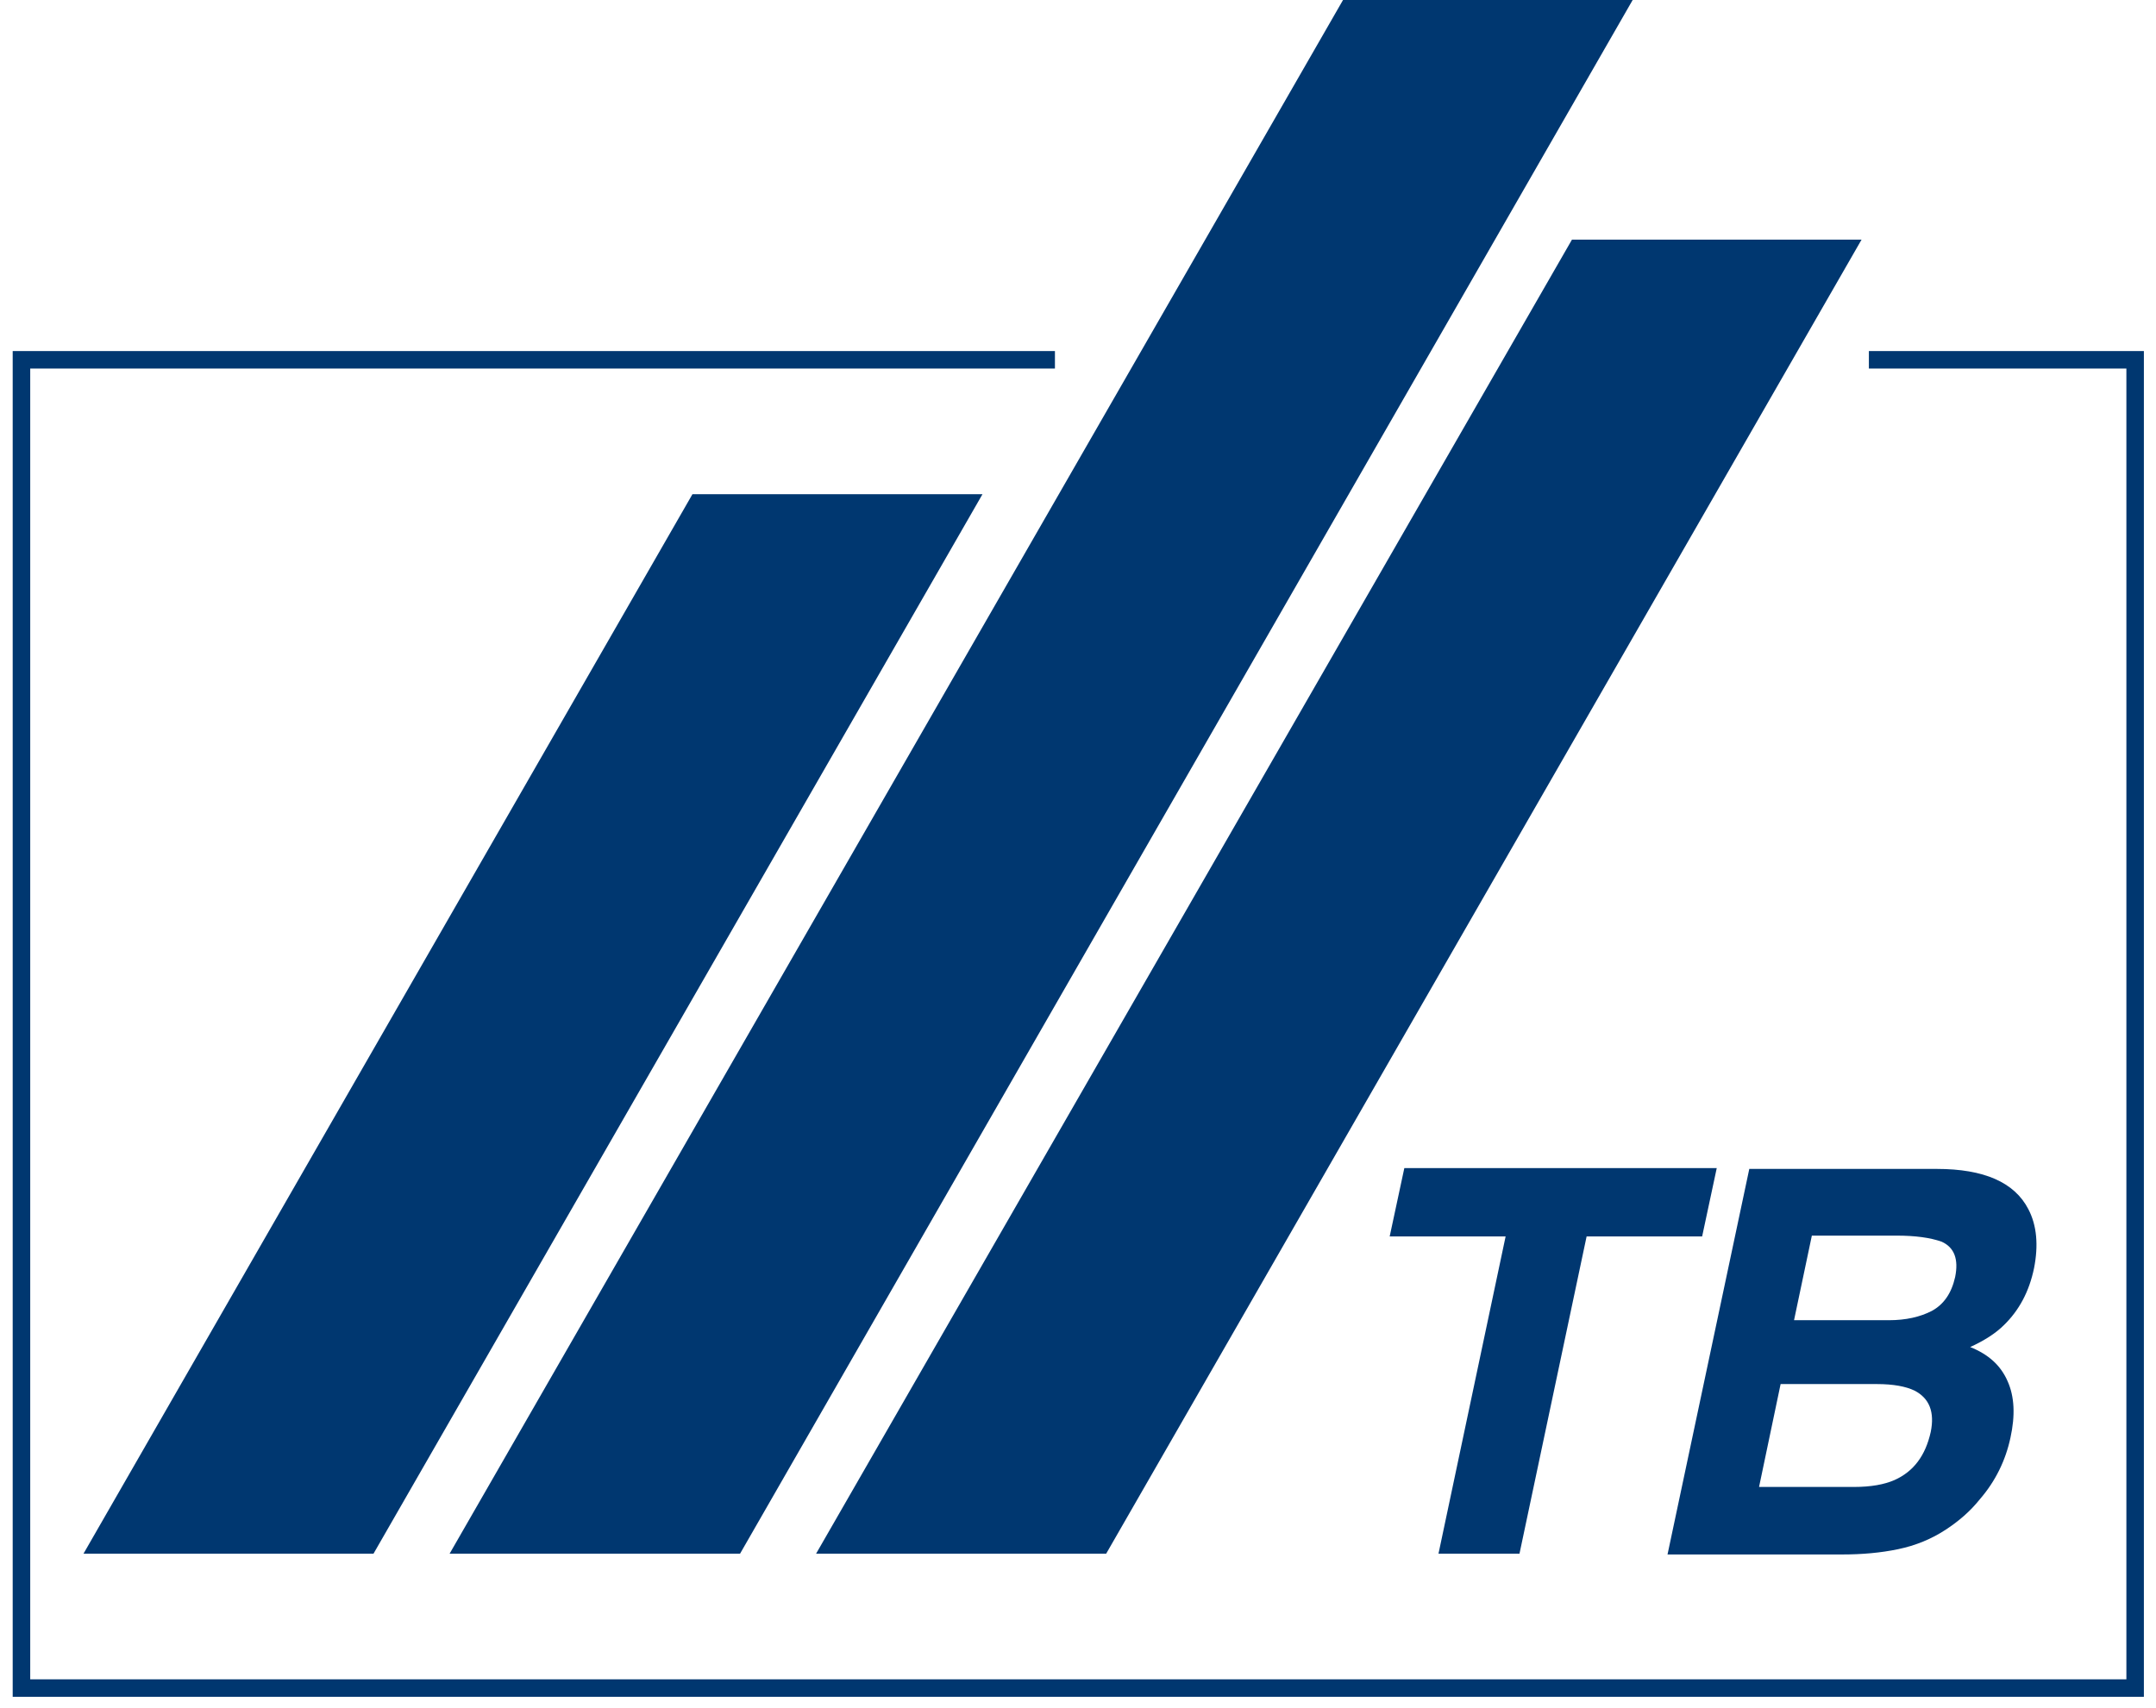 <svg width="53" height="42" xmlns="http://www.w3.org/2000/svg">

 <g>
  <title>background</title>
  <rect fill="none" id="canvas_background" height="44" width="55" y="-1" x="-1"/>
 </g>
 <g>
  <title>Layer 1</title>
  <g id="svg_1">
   <g id="svg_2">
    <path id="svg_3" d="m15.252,45.373l0,1.44l1.21,0c0.24,0 0.42,-0.03 0.54,-0.09c0.21,-0.1 0.32,-0.3 0.32,-0.61c0,-0.33 -0.1,-0.54 -0.31,-0.66c-0.12,-0.06 -0.29,-0.09 -0.52,-0.09l-1.24,0l0,0.01zm2.32,-0.79c0.2,0.09 0.37,0.21 0.5,0.38c0.11,0.14 0.2,0.29 0.27,0.45c0.07,0.16 0.1,0.35 0.1,0.56c0,0.26 -0.06,0.51 -0.19,0.75c-0.13,0.25 -0.34,0.42 -0.64,0.52c0.25,0.1 0.42,0.24 0.53,0.42c0.1,0.18 0.16,0.46 0.16,0.84l0,0.36c0,0.24 0.01,0.41 0.03,0.5c0.03,0.14 0.1,0.24 0.21,0.31l0,0.14l-1.24,0c-0.03,-0.12 -0.06,-0.21 -0.07,-0.29c-0.03,-0.15 -0.04,-0.31 -0.05,-0.46l-0.01,-0.5c0,-0.34 -0.06,-0.57 -0.18,-0.69c-0.11,-0.11 -0.33,-0.17 -0.64,-0.17l-1.1,0l0,2.11l-1.1,0l0,-5.37l2.57,0c0.37,0.01 0.66,0.05 0.85,0.14" fill="#003770"/>
   </g>
   <g id="svg_4">
    <path id="svg_5" d="m28.113,47.443l0,1.43l1.3,0c0.23,0 0.41,-0.03 0.54,-0.1c0.23,-0.12 0.35,-0.34 0.35,-0.67c0,-0.28 -0.11,-0.47 -0.34,-0.58c-0.13,-0.06 -0.31,-0.09 -0.54,-0.09l-1.31,0l0,0.01zm0,-2.07l0,1.18l1.31,0c0.23,0 0.42,-0.04 0.57,-0.13c0.15,-0.09 0.22,-0.25 0.22,-0.47c0,-0.25 -0.1,-0.42 -0.29,-0.5c-0.17,-0.06 -0.38,-0.08 -0.64,-0.08l-1.17,0zm2.91,-0.36c0.16,0.23 0.25,0.5 0.25,0.82c0,0.33 -0.08,0.59 -0.25,0.79c-0.09,0.11 -0.23,0.21 -0.41,0.31c0.27,0.1 0.48,0.26 0.62,0.47c0.14,0.22 0.21,0.48 0.21,0.79c0,0.32 -0.08,0.6 -0.24,0.86c-0.1,0.17 -0.23,0.31 -0.38,0.42c-0.17,0.13 -0.37,0.22 -0.61,0.27c-0.23,0.05 -0.48,0.07 -0.75,0.07l-2.42,0l0,-5.37l2.6,0c0.65,0.01 1.11,0.2 1.38,0.57" fill="#003770"/>
   </g>
   <g id="svg_6">
    <path id="svg_7" d="m44.542,30.372l-0.44,2.09l2.33,0c0.42,0 0.77,-0.08 1.06,-0.23c0.29,-0.16 0.48,-0.43 0.57,-0.83c0.09,-0.44 -0.02,-0.73 -0.33,-0.87c-0.28,-0.1 -0.65,-0.15 -1.11,-0.15l-2.08,0l0,-0.01zm-0.77,3.66l-0.53,2.53l2.33,0c0.42,0 0.75,-0.06 1,-0.17c0.47,-0.21 0.76,-0.6 0.89,-1.18c0.1,-0.49 -0.03,-0.83 -0.4,-1.02c-0.21,-0.1 -0.51,-0.16 -0.93,-0.16l-2.36,0zm6.09,-4.3c0.21,0.4 0.25,0.89 0.14,1.45c-0.12,0.58 -0.37,1.04 -0.74,1.4c-0.2,0.2 -0.48,0.38 -0.83,0.54c0.45,0.18 0.75,0.45 0.92,0.84c0.17,0.38 0.19,0.84 0.07,1.39c-0.12,0.56 -0.37,1.07 -0.75,1.51c-0.24,0.3 -0.52,0.54 -0.84,0.75c-0.35,0.23 -0.74,0.39 -1.17,0.48c-0.43,0.09 -0.89,0.13 -1.37,0.13l-4.3,0l2.01,-9.48l4.61,0c1.16,0 1.91,0.33 2.25,0.99" fill="#003770"/>
   </g>
   <polygon id="svg_8" points="0.312,44.442 0.312,45.392 1.923,45.392 1.923,49.812 3.053,49.812 3.053,45.392 4.663,45.392 4.663,44.442 " fill="#003770"/>
   <path id="svg_9" d="m6.202,47.782l1.38,0l-0.68,-2.11l-0.7,2.11zm0.08,-3.34l1.27,0l1.9,5.37l-1.22,0l-0.35,-1.1l-1.98,0l-0.37,1.1l-1.17,0l1.92,-5.37z" fill="#003770"/>
   <polygon id="svg_10" points="13.483,44.442 13.483,45.392 11.882,45.392 11.882,49.812 10.753,49.812 10.753,45.392 9.132,45.392 9.132,44.442 " fill="#003770"/>
   <path id="svg_11" d="m21.012,47.782l1.38,0l-0.68,-2.11l-0.7,2.11zm0.08,-3.34l1.27,0l1.9,5.37l-1.22,0l-0.35,-1.1l-1.98,0l-0.37,1.1l-1.17,0l1.92,-5.37z" fill="#003770"/>
   <path id="svg_12" d="m33.703,47.782l1.38,0l-0.68,-2.11l-0.7,2.11zm0.08,-3.34l1.27,0l1.9,5.37l-1.22,0l-0.35,-1.1l-1.98,0l-0.37,1.1l-1.17,0l1.92,-5.37z" fill="#003770"/>
   <polygon id="svg_13" points="37.612,44.442 38.793,44.442 40.922,48.182 40.922,44.442 41.973,44.442 41.973,49.812 40.853,49.812 38.662,46.002 38.662,49.812 37.612,49.812 " fill="#003770"/>
   <polygon id="svg_14" points="42.912,44.442 44.012,44.442 44.012,46.652 46.093,44.442 47.543,44.442 45.332,46.652 47.653,49.812 46.213,49.812 44.552,47.472 44.012,48.012 44.012,49.812 42.912,49.812 " fill="#003770"/>
   <path id="svg_15" d="m50.483,45.672l0.68,2.11l-1.38,0l0.7,-2.11zm-0.62,-1.23l-1.92,5.37l1.17,0l0.36,-1.1l1.98,0l0.35,1.1l1.22,0l-1.9,-5.37l-1.26,0z" fill="#003770"/>
   <polygon id="svg_16" points="42.202,28.722 41.843,30.402 39.003,30.402 37.353,38.202 35.362,38.202 37.012,30.402 34.162,30.402 34.522,28.722 " fill="#003770"/>
   <polygon id="svg_17" points="45.942,8.632 45.942,8.852 45.942,9.062 52.272,9.062 52.272,41.292 0.743,41.292 0.743,9.062 25.933,9.062 25.933,8.632 0.312,8.632 0.312,41.722 52.702,41.722 52.702,8.632 " fill="#003770"/>
   <polygon id="svg_18" points="9.182,38.202 24.152,12.152 17.022,12.152 2.053,38.202 " fill="#003770"/>
   <polygon id="svg_19" points="33.123,-0.188 11.053,38.202 18.193,38.202 40.243,-0.188 " fill="#003770"/>
   <polygon id="svg_20" points="27.193,38.202 45.762,5.892 38.643,5.892 20.062,38.202 " fill="#003770"/>
  </g>
 </g>
</svg>